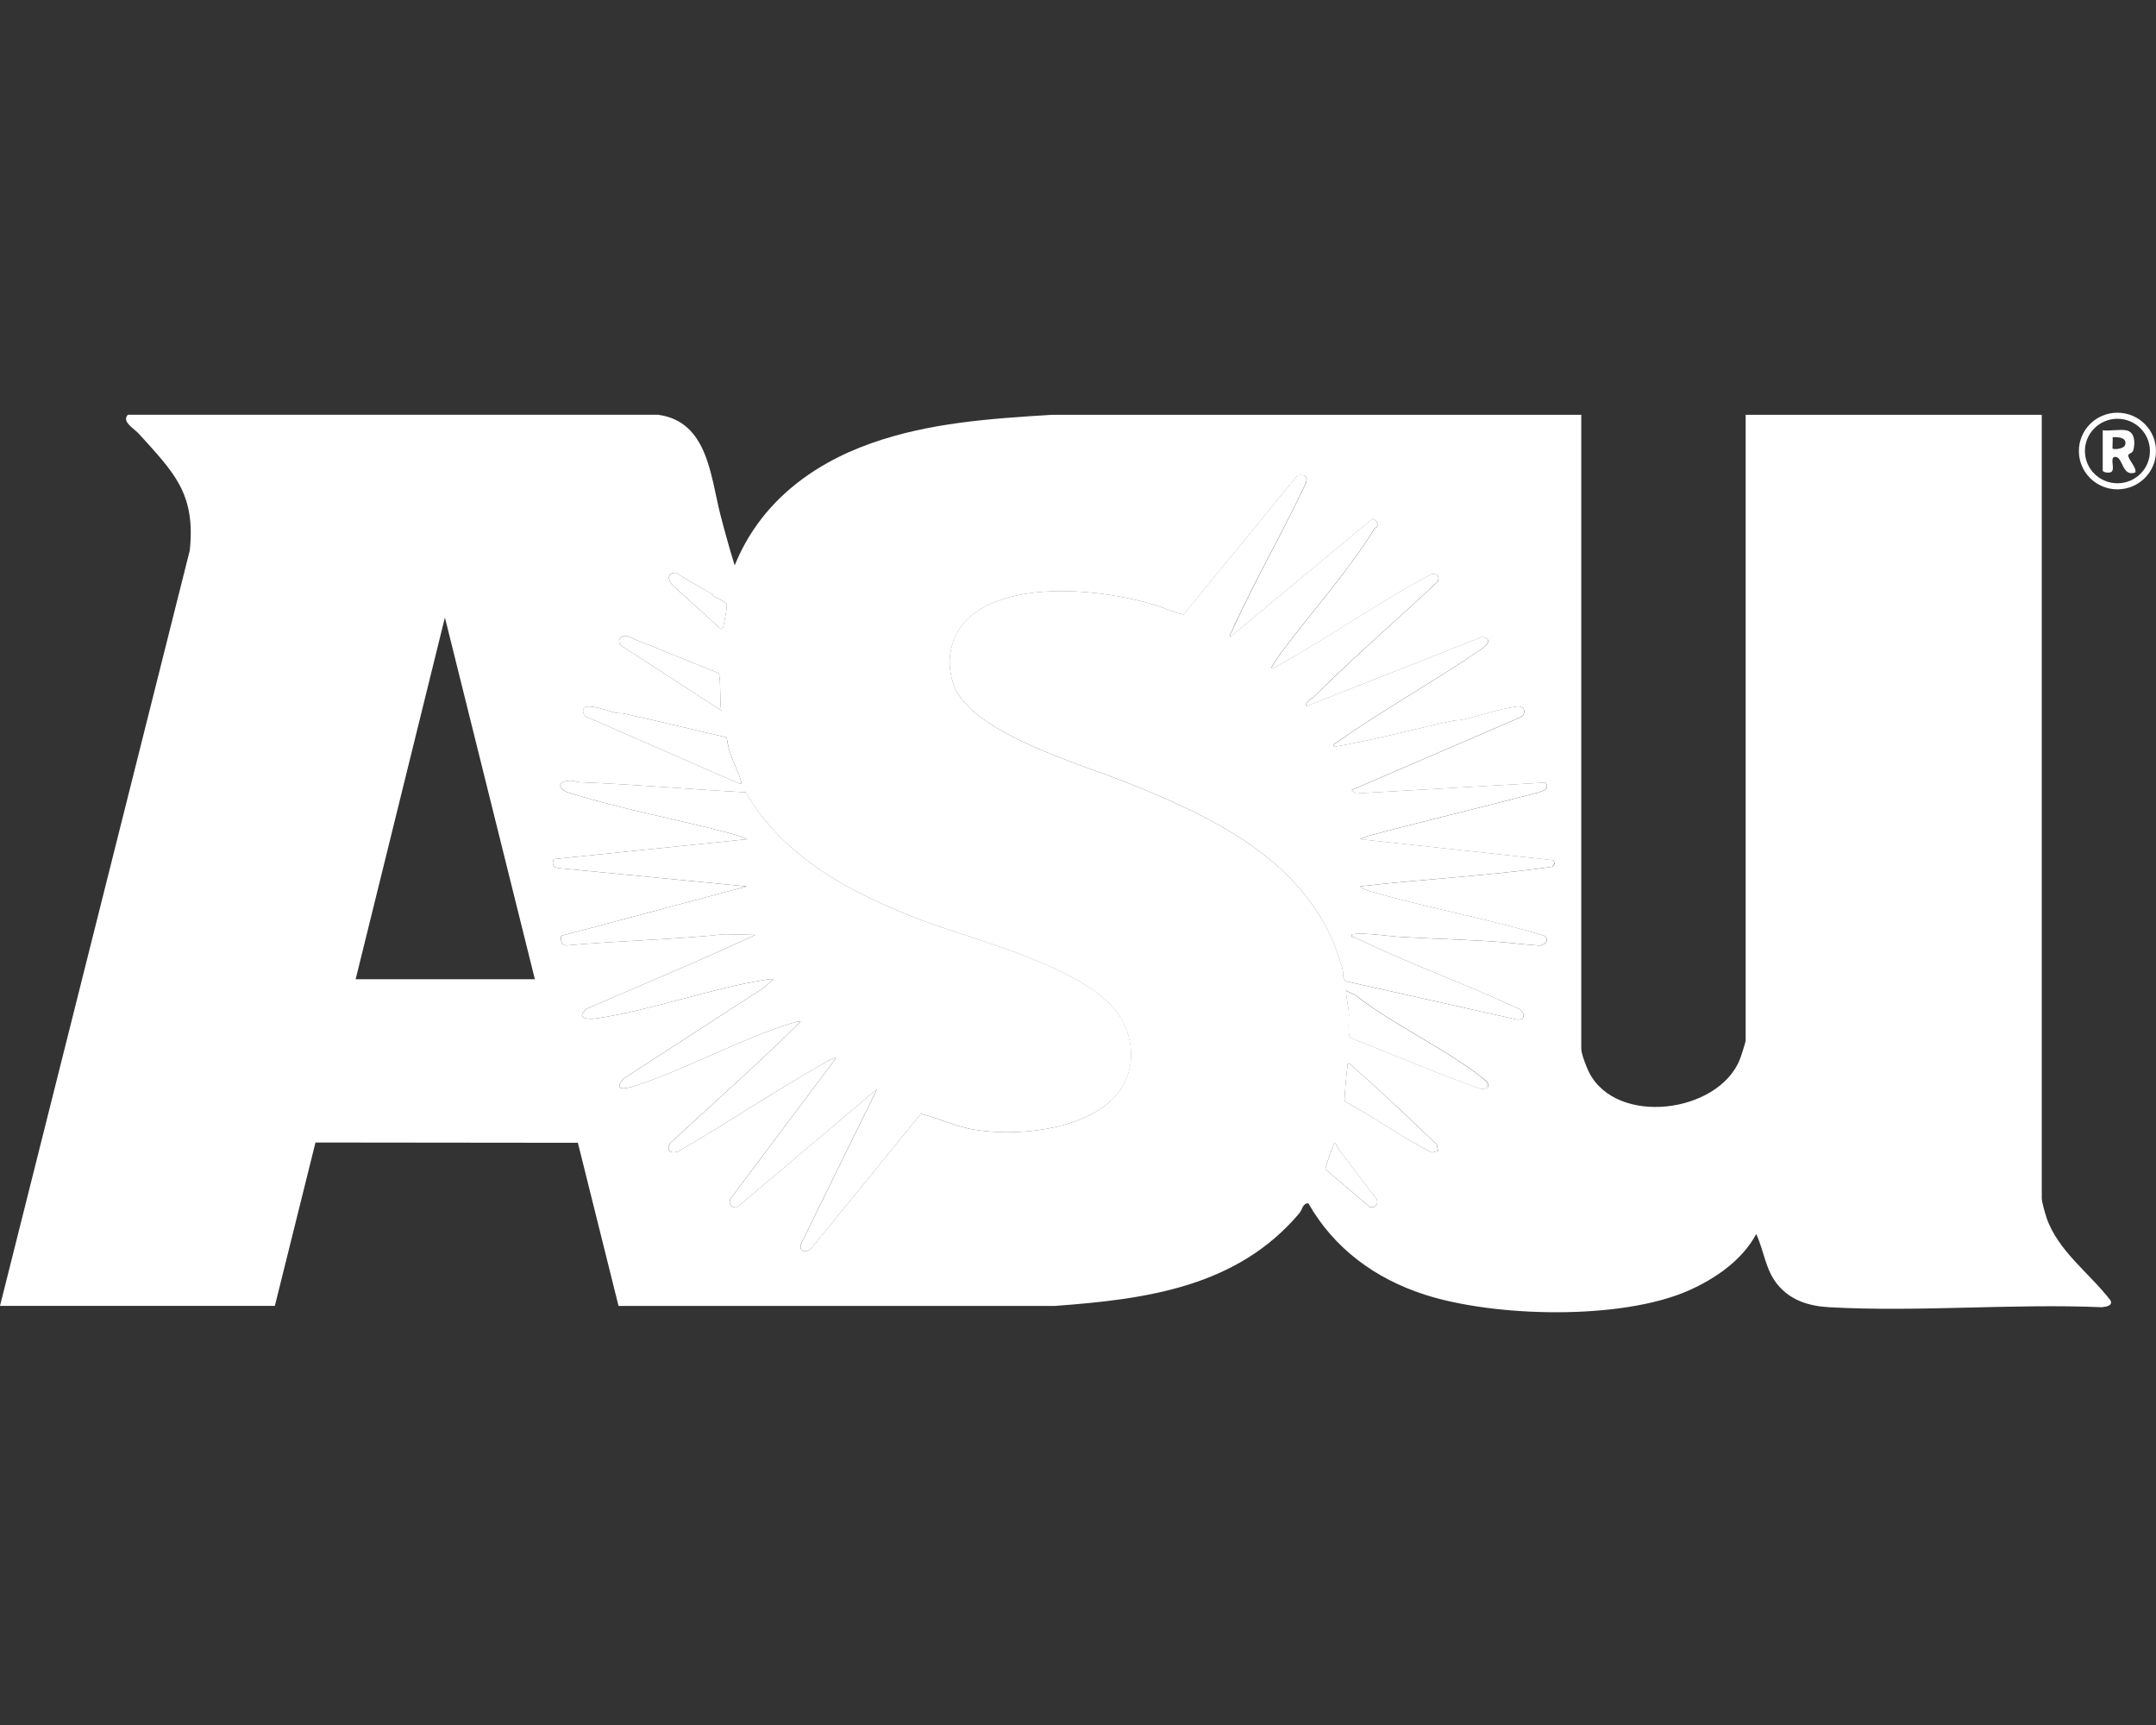 <svg width="70" height="56" viewBox="0 0 70 56" fill="none" xmlns="http://www.w3.org/2000/svg">
<rect x="0" y="0" width="70" height="56" fill="#333333" stroke="none"/>
<path d="M68.748 13.398C68.056 13.398 67.496 13.955 67.496 14.642C67.496 15.33 68.056 15.886 68.748 15.886C69.439 15.886 70 15.33 70 14.642C70 13.955 69.439 13.398 68.748 13.398ZM68.748 15.689C68.165 15.689 67.692 15.221 67.692 14.642C67.692 14.064 68.165 13.595 68.748 13.595C69.33 13.595 69.803 14.064 69.803 14.642C69.803 15.221 69.33 15.689 68.748 15.689Z" fill="white"/>
<path d="M66.445 39.522C66.398 39.386 66.291 39.02 66.291 38.897V13.466H56.677V33.779C56.677 33.832 56.518 34.324 56.482 34.409C55.768 36.147 52.479 36.562 51.591 34.809C51.511 34.651 51.34 34.212 51.34 34.053V13.466H34.156C32.163 13.589 30.173 13.721 28.281 14.391C26.292 15.096 24.656 16.372 23.853 18.355C23.686 17.814 23.532 17.261 23.39 16.711C23.071 15.474 22.985 13.682 21.368 13.465H4.163C4.133 13.465 4.098 13.54 4.093 13.579C4.069 13.76 4.39 13.95 4.508 14.081C5.642 15.337 6.358 16.017 6.161 17.87L0 42.393H8.924L10.243 37.09L18.762 37.099L20.082 42.395H34.251C37.229 42.178 40.168 41.777 42.185 39.388C42.288 39.266 42.288 39.065 42.479 39.062C43.309 40.526 44.646 41.509 46.255 42.028C48.526 42.763 52.629 42.863 54.82 41.898C55.691 41.514 56.569 40.907 57.02 40.061C57.276 40.61 57.317 41.222 57.713 41.702C58.145 42.228 58.748 42.403 59.409 42.439C62.3 42.597 65.338 42.315 68.245 42.437C68.383 42.419 68.612 42.39 68.519 42.21C67.829 41.314 66.824 40.627 66.441 39.52L66.445 39.522ZM21.954 18.595C22.325 18.851 22.743 19.05 23.122 19.289C23.141 19.301 23.149 19.343 23.175 19.358C23.283 19.428 23.559 19.518 23.592 19.621C23.617 19.705 23.522 20.161 23.494 20.287C23.484 20.338 23.472 20.445 23.394 20.412L21.867 19.026C21.662 18.836 21.65 18.581 21.952 18.595H21.954ZM20.345 20.648L23.325 21.85C23.409 21.929 23.366 22.858 23.416 23.063L20.171 20.962C20.014 20.82 20.142 20.602 20.345 20.648ZM20 23.143C20.084 23.161 20.171 23.146 20.255 23.165C21.37 23.409 22.482 23.682 23.595 23.939C23.616 24.156 23.682 24.375 23.754 24.58C23.827 24.794 24.034 25.194 24.063 25.371C24.075 25.44 24.067 25.451 23.998 25.435L18.989 23.248C18.679 22.649 19.739 23.087 20.002 23.143H20ZM11.547 31.79L14.445 20.046L17.366 31.79H11.546H11.547ZM36.097 35.705C35.061 36.701 32.955 36.903 31.596 36.667C31.012 36.566 30.472 36.299 29.9 36.157L26.382 40.475C26.258 40.662 25.953 40.698 25.991 40.411L28.474 35.357L23.933 39.189C23.754 39.238 23.617 39.055 23.732 38.896L27.14 34.353C27.086 34.309 26.701 34.545 26.621 34.59C25.067 35.48 23.571 36.481 22.021 37.379C21.763 37.475 21.596 37.334 21.778 37.09C23.187 35.783 24.635 34.521 25.991 33.163C25.901 33.151 25.82 33.18 25.737 33.206C24.049 33.718 22.316 34.697 20.62 35.252C20.327 35.349 19.879 35.434 20.245 35.016L24.755 32.094L25.117 31.792C25.037 31.785 24.956 31.792 24.876 31.804C23.081 32.086 21.167 32.793 19.379 33.06C19.058 33.107 18.665 33.056 19.06 32.742C20.882 31.953 22.723 31.188 24.519 30.351L23.532 30.329C21.819 30.508 20.096 30.536 18.38 30.694C18.228 30.681 18.19 30.508 18.223 30.38L24.244 28.777L18.105 28.179C17.938 28.149 17.914 28.025 17.982 27.889L24.242 27.246C24.084 27.149 23.848 27.091 23.665 27.042C21.976 26.591 20.101 26.255 18.455 25.729C18.061 25.603 18.113 25.33 18.561 25.347C18.658 25.35 18.747 25.391 18.836 25.395C20.627 25.464 22.419 25.625 24.21 25.722C25.451 27.848 27.622 28.987 29.854 29.849C31.611 30.528 35.537 31.441 36.439 33.133C36.896 33.991 36.809 35.02 36.094 35.705H36.097ZM44.475 39.186L43.034 37.959C43.015 37.92 43.24 37.302 43.285 37.202C43.304 37.16 43.3 37.07 43.38 37.139C43.389 37.146 43.439 37.28 43.481 37.336C43.884 37.866 44.286 38.397 44.692 38.923C44.772 39.079 44.642 39.232 44.475 39.188V39.186ZM46.485 37.414C45.519 36.925 44.627 36.27 43.666 35.76C43.63 35.704 43.731 34.755 43.751 34.601C43.76 34.538 43.725 34.521 43.819 34.533C44.306 34.954 44.781 35.393 45.252 35.829C45.725 36.267 46.183 36.717 46.652 37.158L46.692 37.362L46.487 37.414H46.485ZM48.3 35.305C48.288 35.322 48.136 35.356 48.099 35.356C46.664 34.848 45.259 34.246 43.842 33.688C43.753 33.601 43.807 33.038 43.797 32.865C43.79 32.756 43.681 32.182 43.707 32.155L44.024 32.318C45.273 33.292 46.915 34.029 48.138 34.996C48.215 35.057 48.382 35.186 48.302 35.303L48.3 35.305ZM50.401 28.139C48.336 28.434 46.237 28.536 44.164 28.775C44.224 28.868 44.419 28.914 44.523 28.945C46.369 29.481 48.282 29.819 50.124 30.372C50.338 30.499 50.172 30.675 49.984 30.698C49.45 30.662 48.907 30.589 48.374 30.557C47.424 30.501 46.473 30.474 45.522 30.419C44.979 30.387 44.438 30.278 43.889 30.329C43.864 30.462 43.929 30.402 43.99 30.433C45.73 31.281 47.578 31.94 49.334 32.758C49.526 32.888 49.526 33.124 49.257 33.1L43.708 31.858C43.568 31.779 43.632 31.609 43.594 31.47C42.684 28.106 39.608 26.618 36.621 25.418C35.144 24.824 31.642 23.83 31.001 22.318C30.622 21.422 30.897 20.395 31.712 19.854C33.197 18.87 35.805 19.146 37.441 19.623C37.772 19.72 38.1 19.883 38.43 19.949L42.13 15.43C42.34 15.41 42.469 15.43 42.409 15.669C41.652 17.286 40.727 18.87 39.996 20.494C39.967 20.556 39.917 20.604 39.936 20.685L44.557 16.845C44.677 16.857 44.764 17.003 44.709 17.112C44.704 17.122 44.648 17.125 44.63 17.156C43.831 18.478 42.583 19.873 41.64 21.133C41.509 21.31 41.381 21.5 41.27 21.692C41.323 21.736 41.541 21.58 41.605 21.546C43.258 20.626 44.817 19.509 46.494 18.632C46.68 18.641 46.741 18.685 46.688 18.875C45.776 19.735 44.832 20.565 43.913 21.42C43.492 21.812 43.056 22.225 42.651 22.632C42.559 22.725 42.383 22.744 42.419 22.927L48.099 20.685C48.391 20.699 48.367 20.867 48.166 21.026C46.659 22.07 45.001 22.983 43.509 24.032C43.437 24.083 43.276 24.151 43.293 24.251C44.603 24.025 45.892 23.677 47.192 23.394C47.274 23.375 47.363 23.389 47.445 23.372C47.995 23.251 48.726 22.997 49.262 22.936C49.504 22.909 49.576 23.163 49.378 23.282L43.891 25.646L44.007 25.761L50.182 25.406C50.322 25.608 50.116 25.669 49.953 25.727C48.225 26.184 46.482 26.591 44.755 27.052C44.564 27.103 44.339 27.149 44.168 27.246L50.428 27.926C50.496 28.001 50.478 28.079 50.404 28.14L50.401 28.139Z" fill="white"/>
<path d="M44.164 27.244C44.335 27.149 44.56 27.102 44.752 27.051C46.478 26.589 48.222 26.182 49.95 25.725C50.11 25.668 50.317 25.606 50.179 25.404L44.004 25.759L43.887 25.644L49.374 23.28C49.572 23.161 49.502 22.907 49.258 22.934C48.722 22.995 47.991 23.249 47.441 23.37C47.359 23.389 47.27 23.375 47.188 23.392C45.891 23.675 44.599 24.023 43.29 24.249C43.273 24.147 43.433 24.079 43.505 24.03C44.999 22.981 46.657 22.068 48.162 21.025C48.363 20.865 48.389 20.697 48.095 20.683L42.415 22.925C42.38 22.742 42.555 22.723 42.648 22.63C43.052 22.223 43.488 21.81 43.91 21.418C44.83 20.563 45.773 19.735 46.685 18.873C46.738 18.683 46.674 18.639 46.49 18.63C44.813 19.506 43.254 20.622 41.601 21.544C41.538 21.579 41.319 21.734 41.266 21.69C41.377 21.498 41.504 21.308 41.637 21.131C42.579 19.871 43.828 18.476 44.627 17.154C44.644 17.125 44.7 17.122 44.705 17.11C44.762 17.001 44.673 16.855 44.553 16.843L39.932 20.683C39.914 20.602 39.965 20.556 39.992 20.492C40.721 18.868 41.649 17.285 42.405 15.667C42.465 15.426 42.337 15.408 42.127 15.428L38.426 19.947C38.097 19.881 37.769 19.718 37.438 19.621C35.803 19.144 33.194 18.868 31.708 19.852C30.894 20.392 30.619 21.42 30.998 22.316C31.638 23.828 35.141 24.822 36.618 25.416C39.605 26.616 42.682 28.106 43.59 31.468C43.628 31.607 43.565 31.777 43.705 31.856L49.253 33.099C49.525 33.122 49.525 32.888 49.33 32.756C47.574 31.936 45.727 31.279 43.986 30.431C43.925 30.4 43.86 30.46 43.886 30.327C44.436 30.276 44.975 30.387 45.518 30.417C46.469 30.472 47.421 30.499 48.37 30.555C48.905 30.587 49.446 30.66 49.98 30.696C50.168 30.674 50.334 30.497 50.12 30.37C48.278 29.815 46.365 29.477 44.519 28.943C44.415 28.912 44.22 28.866 44.161 28.773C46.236 28.534 48.334 28.432 50.397 28.137C50.471 28.077 50.489 27.997 50.421 27.923L44.161 27.242L44.164 27.244Z" fill="white"/>
<path d="M48.134 34.999C46.911 34.032 45.269 33.295 44.02 32.321L43.703 32.158C43.679 32.185 43.786 32.757 43.793 32.867C43.805 33.041 43.749 33.606 43.838 33.691C45.255 34.249 46.66 34.851 48.095 35.359C48.132 35.359 48.286 35.325 48.296 35.308C48.377 35.191 48.209 35.062 48.132 35.001L48.134 34.999Z" fill="white"/>
<path d="M45.251 35.83C44.779 35.393 44.305 34.954 43.818 34.533C43.724 34.521 43.758 34.536 43.75 34.601C43.729 34.755 43.63 35.704 43.664 35.76C44.626 36.272 45.517 36.927 46.484 37.414L46.689 37.362L46.649 37.158C46.18 36.719 45.722 36.267 45.249 35.83H45.251Z" fill="white"/>
<path d="M43.482 37.336C43.439 37.278 43.389 37.146 43.381 37.139C43.301 37.069 43.304 37.159 43.285 37.202C43.239 37.302 43.016 37.921 43.034 37.959L44.476 39.185C44.643 39.23 44.773 39.077 44.693 38.921C44.286 38.395 43.886 37.862 43.482 37.334V37.336Z" fill="white"/>
<path d="M29.857 29.849C27.625 28.986 25.453 27.848 24.213 25.721C22.422 25.625 20.63 25.463 18.839 25.394C18.75 25.391 18.659 25.35 18.564 25.346C18.115 25.329 18.064 25.603 18.458 25.728C20.104 26.256 21.977 26.592 23.668 27.042C23.851 27.091 24.087 27.149 24.245 27.245L17.985 27.889C17.917 28.024 17.941 28.148 18.108 28.179L24.247 28.776L18.226 30.38C18.193 30.507 18.231 30.682 18.383 30.694C20.099 30.536 21.822 30.507 23.535 30.329L24.522 30.351C22.726 31.187 20.885 31.951 19.062 32.742C18.668 33.057 19.062 33.107 19.382 33.059C21.17 32.793 23.084 32.083 24.879 31.803C24.959 31.792 25.039 31.787 25.12 31.791L24.758 32.094L20.248 35.016C19.882 35.433 20.33 35.347 20.623 35.252C22.319 34.697 24.052 33.718 25.739 33.205C25.823 33.18 25.904 33.149 25.994 33.163C24.638 34.519 23.19 35.783 21.781 37.09C21.6 37.334 21.766 37.475 22.024 37.378C23.574 36.48 25.07 35.479 26.624 34.59C26.704 34.544 27.089 34.306 27.143 34.352L23.735 38.895C23.619 39.055 23.755 39.238 23.936 39.189L28.477 35.357L25.994 40.41C25.956 40.697 26.259 40.663 26.385 40.475L29.903 36.156C30.475 36.299 31.015 36.565 31.599 36.667C32.956 36.904 35.062 36.701 36.1 35.705C36.816 35.017 36.903 33.991 36.445 33.132C35.543 31.439 31.617 30.527 29.86 29.849H29.857Z" fill="white"/>
<path d="M23.997 25.435C24.065 25.451 24.074 25.441 24.062 25.371C24.033 25.194 23.826 24.794 23.753 24.58C23.683 24.375 23.614 24.156 23.594 23.939C22.482 23.682 21.369 23.409 20.254 23.165C20.172 23.146 20.083 23.161 19.999 23.143C19.736 23.085 18.674 22.649 18.987 23.248L23.995 25.435H23.997Z" fill="white"/>
<path d="M20.172 20.963L23.416 23.064C23.367 22.858 23.41 21.932 23.326 21.85L20.346 20.649C20.143 20.603 20.015 20.82 20.172 20.963Z" fill="white"/>
<path d="M21.869 19.027L23.395 20.414C23.474 20.448 23.486 20.339 23.496 20.288C23.523 20.164 23.619 19.706 23.593 19.623C23.561 19.519 23.286 19.429 23.177 19.36C23.151 19.343 23.142 19.302 23.124 19.29C22.746 19.051 22.326 18.852 21.956 18.596C21.653 18.583 21.665 18.837 21.87 19.027H21.869Z" fill="white"/>
<path d="M69.1 14.772C69.112 14.721 69.23 14.721 69.263 14.614C69.329 14.383 69.319 14.018 69.029 13.969C68.808 13.932 68.501 13.996 68.27 13.969V15.271C68.27 15.338 68.481 15.367 68.551 15.32C68.692 15.221 68.457 14.787 68.709 14.836C68.93 14.88 68.906 15.488 69.329 15.338C69.38 15.172 69.071 14.896 69.102 14.77L69.1 14.772ZM69 14.439C68.96 14.582 68.627 14.597 68.592 14.563C68.576 14.548 68.603 14.264 68.592 14.196C68.766 14.179 69.065 14.203 69 14.439Z" fill="white"/>
</svg>
